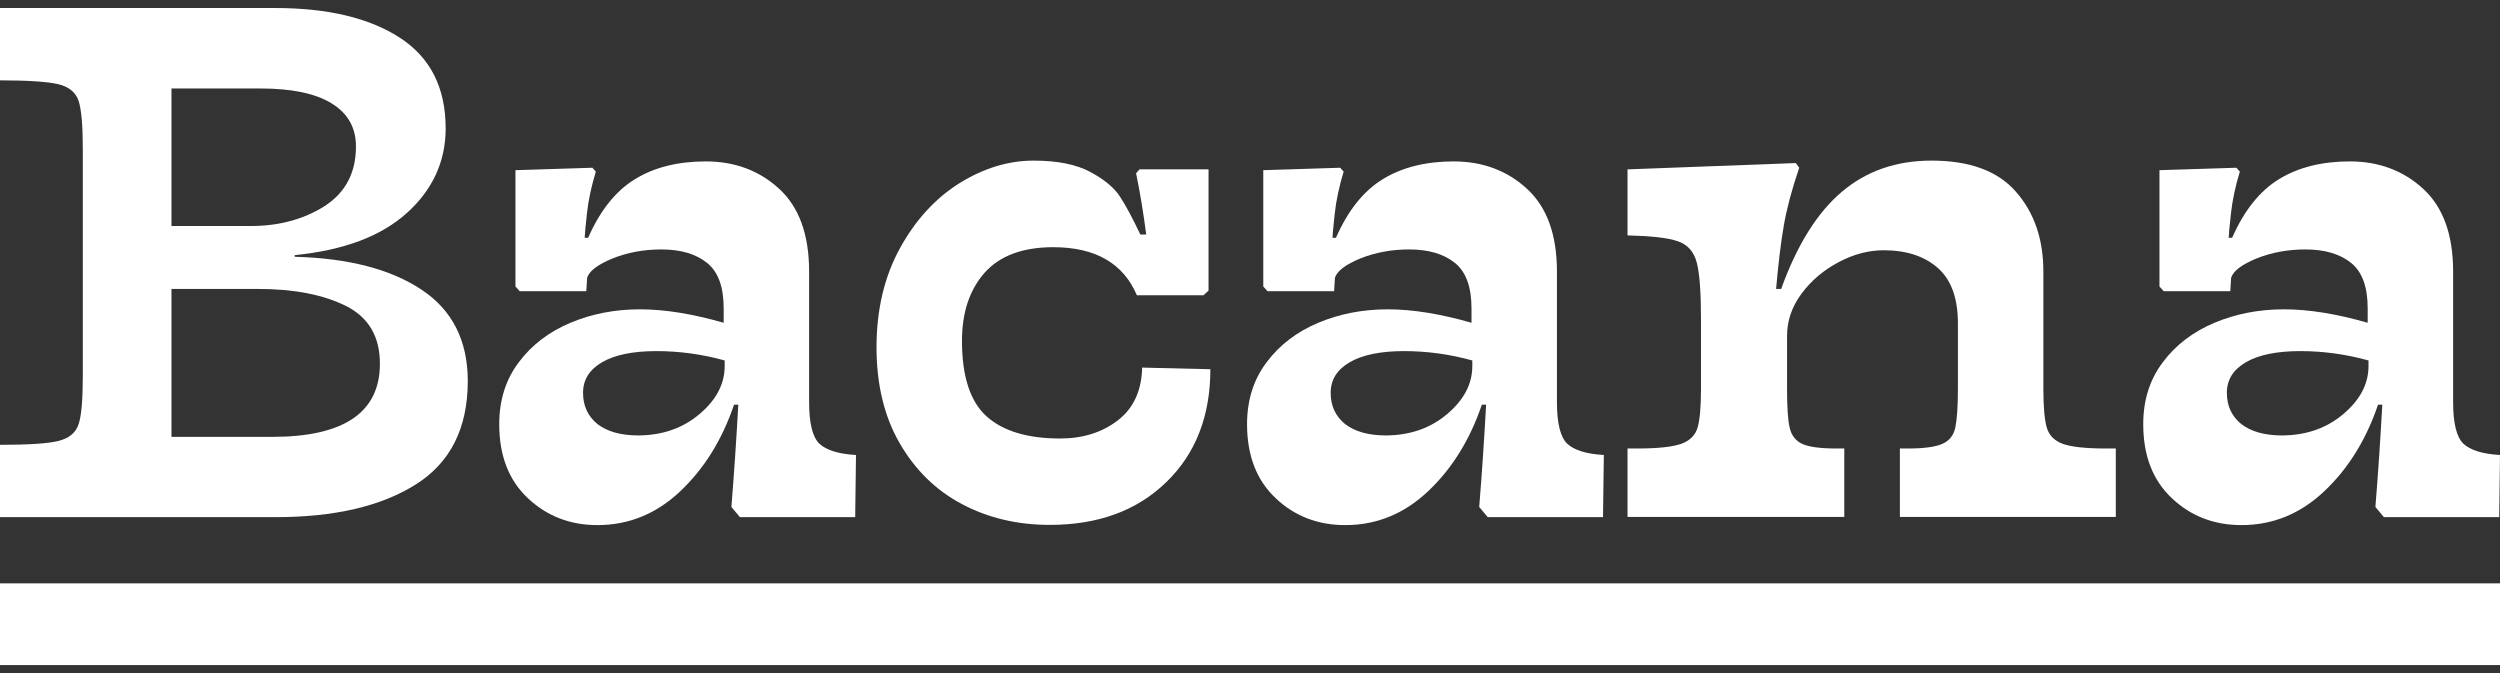 <svg xmlns="http://www.w3.org/2000/svg" fill="none" viewBox="0 0 156 42" height="42" width="156">
<rect x="0" y="0" width="156" height="42" fill="#333333" stroke="none"/>
<path fill="white" d="M26.314 18.082C28.227 19.353 29.189 21.26 29.189 23.778C29.189 26.727 28.1 28.876 25.935 30.236C23.769 31.596 20.857 32.27 17.197 32.27H8.206H0V27.757C1.773 27.757 2.989 27.68 3.647 27.515C4.306 27.35 4.723 27.007 4.901 26.485C5.078 25.964 5.167 24.96 5.167 23.485V9.285C5.167 7.81 5.078 6.818 4.901 6.284C4.723 5.763 4.306 5.42 3.647 5.254C2.989 5.102 1.773 5.013 0 5.013V0.5H8.206H17.159C20.426 0.5 23.022 1.11 24.934 2.343C26.846 3.576 27.809 5.458 27.809 8.013C27.809 10.073 26.998 11.84 25.39 13.289C23.769 14.751 21.439 15.616 18.387 15.921V16.023C21.743 16.111 24.39 16.798 26.314 18.082ZM10.7 5.509V14.103H15.652C17.425 14.103 18.957 13.683 20.261 12.857C21.553 12.018 22.212 10.785 22.212 9.145C22.212 7.962 21.705 7.072 20.692 6.45C19.679 5.827 18.197 5.521 16.247 5.521H10.7V5.509ZM23.706 22.697C23.706 20.993 22.997 19.798 21.578 19.086C20.16 18.387 18.349 18.031 16.146 18.031H10.7V27.261H16.982C21.464 27.261 23.706 25.735 23.706 22.697Z"></path>
<path fill="white" d="M32.938 31.087C31.747 29.969 31.152 28.43 31.152 26.473C31.152 24.972 31.558 23.676 32.381 22.595C33.191 21.514 34.267 20.701 35.597 20.141C36.927 19.582 38.37 19.302 39.941 19.302C41.473 19.302 43.208 19.582 45.158 20.141V19.251C45.158 17.904 44.816 16.963 44.12 16.404C43.423 15.844 42.473 15.565 41.27 15.565C40.169 15.565 39.156 15.755 38.231 16.124C37.307 16.505 36.775 16.899 36.636 17.332L36.585 18.171H32.431L32.165 17.878V10.619L36.965 10.467L37.18 10.708C36.901 11.623 36.712 12.501 36.623 13.34C36.534 14.179 36.484 14.675 36.484 14.84H36.699C37.446 13.136 38.421 11.916 39.624 11.179C40.827 10.441 42.309 10.072 44.044 10.072C45.855 10.072 47.387 10.645 48.628 11.789C49.869 12.933 50.489 14.649 50.489 16.95V25.099C50.489 26.409 50.705 27.273 51.123 27.68C51.553 28.087 52.313 28.329 53.414 28.392L53.364 32.27H46.171L45.639 31.634C45.816 29.447 45.956 27.312 46.07 25.252H45.804C45.057 27.451 43.942 29.244 42.448 30.655C40.954 32.066 39.232 32.766 37.281 32.766C35.572 32.766 34.128 32.206 32.938 31.087ZM43.651 25.837C44.702 24.947 45.221 23.955 45.221 22.837V22.493C43.803 22.099 42.385 21.909 40.967 21.909C39.51 21.909 38.383 22.137 37.585 22.595C36.788 23.053 36.382 23.688 36.382 24.515C36.382 25.328 36.686 25.977 37.281 26.46C37.889 26.93 38.738 27.172 39.839 27.172C41.334 27.159 42.6 26.727 43.651 25.837Z"></path>
<path fill="white" d="M75.413 10.568V18.133L75.096 18.425H70.942C70.094 16.429 68.346 15.425 65.725 15.425C63.813 15.425 62.382 15.959 61.432 17.027C60.495 18.095 60.027 19.506 60.027 21.273C60.027 23.498 60.546 25.074 61.572 25.989C62.597 26.905 64.129 27.363 66.156 27.363C67.574 27.363 68.777 26.981 69.752 26.231C70.727 25.481 71.234 24.388 71.272 22.938L75.527 23.04C75.527 25.951 74.615 28.303 72.779 30.083C70.955 31.863 68.524 32.753 65.51 32.753C63.484 32.753 61.66 32.321 60.027 31.456C58.393 30.592 57.101 29.32 56.139 27.655C55.176 25.989 54.695 23.994 54.695 21.667C54.695 19.315 55.189 17.243 56.164 15.476C57.139 13.709 58.38 12.361 59.887 11.42C61.394 10.492 62.926 10.022 64.497 10.022C65.991 10.022 67.169 10.263 68.043 10.734C68.916 11.204 69.524 11.713 69.879 12.259C70.233 12.793 70.664 13.594 71.158 14.637H71.525C71.348 13.264 71.132 11.98 70.892 10.81L71.107 10.568H75.413Z"></path>
<path fill="white" d="M79.602 31.087C78.412 29.969 77.816 28.43 77.816 26.473C77.816 24.972 78.222 23.676 79.045 22.595C79.855 21.514 80.932 20.701 82.261 20.141C83.591 19.582 85.034 19.302 86.605 19.302C88.137 19.302 89.872 19.582 91.822 20.141V19.251C91.822 17.904 91.48 16.963 90.784 16.404C90.087 15.844 89.138 15.565 87.934 15.565C86.833 15.565 85.82 15.755 84.895 16.124C83.971 16.505 83.439 16.899 83.3 17.332L83.249 18.171H79.095L78.829 17.878V10.619L83.629 10.467L83.844 10.708C83.566 11.623 83.376 12.501 83.287 13.34C83.198 14.179 83.148 14.675 83.148 14.84H83.363C84.11 13.136 85.085 11.916 86.288 11.179C87.491 10.441 88.973 10.072 90.708 10.072C92.519 10.072 94.051 10.645 95.292 11.789C96.533 12.933 97.153 14.649 97.153 16.95V25.099C97.153 26.409 97.369 27.273 97.787 27.68C98.217 28.087 98.977 28.329 100.079 28.392L100.028 32.27H92.835L92.303 31.634C92.481 29.447 92.62 27.312 92.734 25.252H92.468C91.721 27.451 90.606 29.244 89.112 30.655C87.618 32.066 85.896 32.766 83.945 32.766C82.236 32.766 80.78 32.206 79.602 31.087ZM90.302 25.837C91.353 24.947 91.873 23.955 91.873 22.837V22.493C90.454 22.099 89.036 21.909 87.618 21.909C86.162 21.909 85.034 22.137 84.237 22.595C83.439 23.053 83.034 23.688 83.034 24.515C83.034 25.328 83.338 25.977 83.933 26.46C84.541 26.93 85.389 27.172 86.491 27.172C87.985 27.159 89.251 26.727 90.302 25.837Z"></path>
<path fill="white" d="M111.309 14.078C111.132 15.107 110.967 16.429 110.828 18.031H111.145C112.132 15.285 113.399 13.264 114.931 11.967C116.463 10.67 118.325 10.022 120.528 10.022C122.909 10.022 124.669 10.67 125.796 11.967C126.936 13.264 127.506 14.916 127.506 16.951V24.261C127.506 25.405 127.582 26.219 127.721 26.689C127.86 27.159 128.189 27.503 128.709 27.693C129.228 27.884 130.114 27.986 131.393 27.986H132.026V32.257H118.553V27.986H119.084C120.072 27.986 120.794 27.884 121.212 27.693C121.642 27.503 121.908 27.159 122.01 26.689C122.111 26.219 122.174 25.405 122.174 24.261V20.18C122.174 18.603 121.756 17.459 120.921 16.722C120.085 15.985 118.958 15.616 117.54 15.616C116.615 15.616 115.678 15.857 114.741 16.353C113.804 16.849 113.031 17.497 112.424 18.311C111.816 19.125 111.512 20.015 111.512 20.968V24.261C111.512 25.405 111.562 26.219 111.676 26.689C111.778 27.159 112.044 27.503 112.449 27.693C112.854 27.884 113.563 27.986 114.551 27.986H115.083V32.257H101.558V27.986H102.192C103.471 27.986 104.37 27.884 104.914 27.693C105.446 27.503 105.788 27.159 105.927 26.689C106.067 26.219 106.142 25.405 106.142 24.261V19.887C106.142 18.222 106.054 17.052 105.877 16.379C105.699 15.705 105.307 15.26 104.699 15.056C104.091 14.84 103.053 14.726 101.558 14.688V10.569L112.056 10.175L112.272 10.467C111.803 11.84 111.486 13.048 111.309 14.078Z"></path>
<path fill="white" d="M135.524 31.087C134.333 29.969 133.738 28.43 133.738 26.473C133.738 24.972 134.144 23.676 134.967 22.595C135.777 21.514 136.853 20.701 138.183 20.141C139.513 19.582 140.956 19.302 142.527 19.302C144.059 19.302 145.794 19.582 147.744 20.141V19.251C147.744 17.904 147.402 16.963 146.706 16.404C146.009 15.844 145.059 15.565 143.856 15.565C142.755 15.565 141.742 15.755 140.817 16.124C139.893 16.505 139.361 16.899 139.222 17.332L139.171 18.171H135.017L134.751 17.878V10.619L139.551 10.467L139.766 10.708C139.487 11.623 139.298 12.501 139.209 13.34C139.12 14.179 139.07 14.675 139.07 14.84H139.285C140.032 13.136 141.007 11.916 142.21 11.179C143.413 10.441 144.895 10.072 146.63 10.072C148.44 10.072 149.973 10.645 151.214 11.789C152.455 12.933 153.075 14.649 153.075 16.95V25.099C153.075 26.409 153.291 27.273 153.708 27.68C154.139 28.087 154.899 28.329 156 28.392L155.95 32.27H148.757L148.225 31.634C148.402 29.447 148.542 27.312 148.656 25.252H148.39C147.643 27.451 146.528 29.244 145.034 30.655C143.54 32.066 141.818 32.766 139.867 32.766C138.158 32.766 136.702 32.206 135.524 31.087ZM146.224 25.837C147.275 24.947 147.795 23.955 147.795 22.837V22.493C146.376 22.099 144.958 21.909 143.54 21.909C142.083 21.909 140.956 22.137 140.159 22.595C139.361 23.053 138.956 23.688 138.956 24.515C138.956 25.328 139.26 25.977 139.855 26.46C140.463 26.93 141.311 27.172 142.413 27.172C143.907 27.159 145.173 26.727 146.224 25.837Z"></path>
<path fill="white" d="M156 36.402H0V41.5H156V36.402Z"></path>
</svg>
